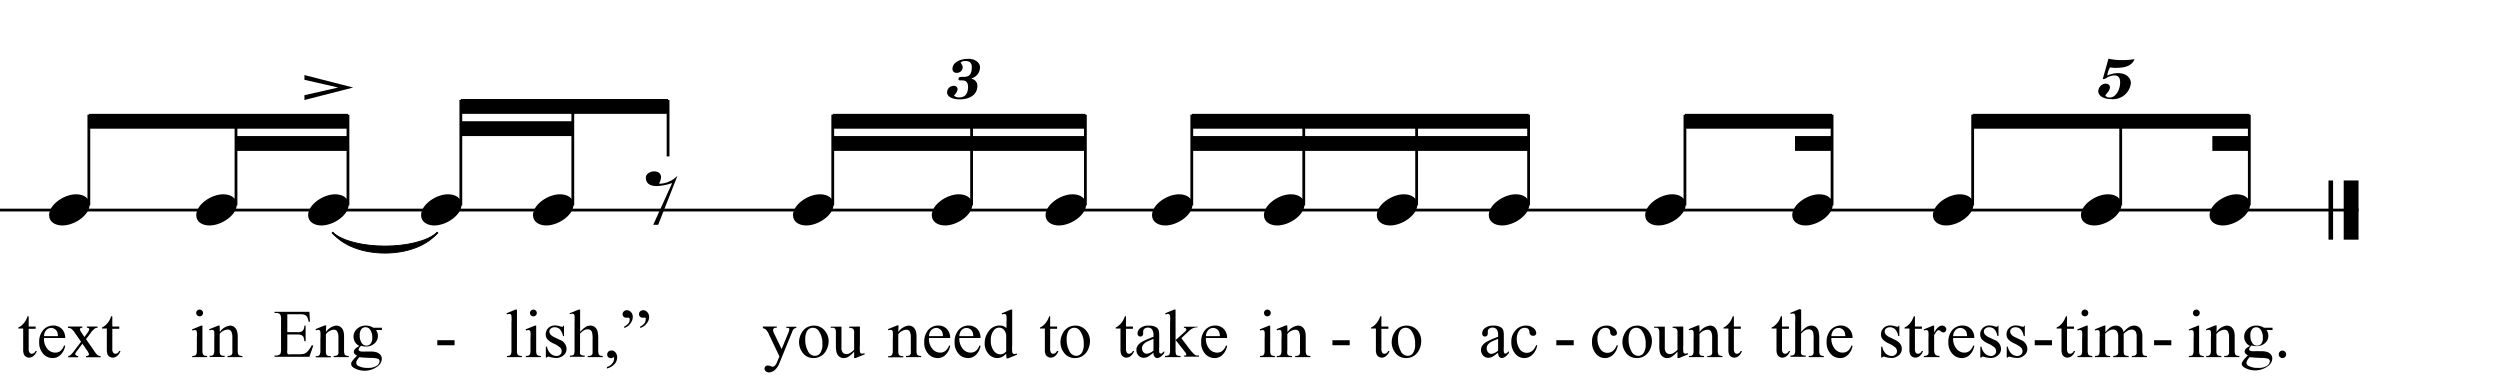 <svg xmlns="http://www.w3.org/2000/svg" viewBox="0 0 359.02 54.44"><defs><style>.a,.b,.c,.d,.f,.g{fill:none;}.b,.c,.d,.f,.g{stroke:#000;stroke-linejoin:bevel;}.b{stroke-width:0.66px;}.c{stroke-width:2.13px;}.d{stroke-width:0.27px;}.e{fill-rule:evenodd;}.f{stroke-width:0.13px;}.g{stroke-width:0.4px;}</style></defs><title>StressExample</title><rect class="a" width="338.7" height="54.44"/><line class="b" x1="334.72" y1="25.92" x2="334.72" y2="34.42"/><line class="c" x1="337.64" y1="25.92" x2="337.64" y2="34.42"/><path d="M4.12,45.44v1.45h1v.33h-1v2.86a.88.88,0,0,0,.13.57.37.37,0,0,0,.31.15.52.52,0,0,0,.31-.1.62.62,0,0,0,.23-.29h.18a1.55,1.55,0,0,1-.47.71,1,1,0,0,1-.63.24.8.8,0,0,1-.44-.13.71.71,0,0,1-.31-.35,1.75,1.75,0,0,1-.1-.7v-3h-.7v-.15a1.7,1.7,0,0,0,.54-.36,3,3,0,0,0,.5-.6,5.51,5.51,0,0,0,.3-.67Z"/><path d="M6.32,48.54a2.22,2.22,0,0,0,.47,1.54,1.46,1.46,0,0,0,1.13.56,1.2,1.2,0,0,0,.75-.24,1.85,1.85,0,0,0,.54-.81l.15.09a2.34,2.34,0,0,1-.59,1.2,1.57,1.57,0,0,1-1.22.54A1.77,1.77,0,0,1,6.2,50.8a2.34,2.34,0,0,1-.57-1.66,2.56,2.56,0,0,1,.58-1.76,1.89,1.89,0,0,1,1.45-.63,1.65,1.65,0,0,1,1.22.49,1.78,1.78,0,0,1,.48,1.3Zm0-.27h2a1.77,1.77,0,0,0-.1-.6,1,1,0,0,0-.85-.58,1,1,0,0,0-.72.31A1.34,1.34,0,0,0,6.32,48.27Z"/><path d="M9.76,46.89h2.07v.18a.45.45,0,0,0-.27.06.22.22,0,0,0-.08.18.72.72,0,0,0,.17.36l.15.24.32.49.36-.49a1.64,1.64,0,0,0,.34-.61.25.25,0,0,0-.08-.17.43.43,0,0,0-.26-.06v-.18H14v.18a.75.75,0,0,0-.4.12,3.26,3.26,0,0,0-.65.72l-.6.8,1.1,1.57A3.5,3.5,0,0,0,14,51a.88.88,0,0,0,.45.13v.18H12.36v-.18a.54.54,0,0,0,.33-.09.23.23,0,0,0,.09-.18,1.66,1.66,0,0,0-.3-.56l-.65-.94-.7.94a1.89,1.89,0,0,0-.33.52.28.28,0,0,0,.11.21.49.49,0,0,0,.32.1v.18H9.8v-.18a.56.56,0,0,0,.3-.12,4,4,0,0,0,.61-.71l.93-1.22-.84-1.21a2.73,2.73,0,0,0-.55-.65.83.83,0,0,0-.49-.13Z"/><path d="M16.13,45.44v1.45h1v.33h-1v2.86a.88.88,0,0,0,.13.57.37.37,0,0,0,.31.15.52.52,0,0,0,.31-.1.62.62,0,0,0,.23-.29h.19a1.65,1.65,0,0,1-.48.71,1,1,0,0,1-.63.24.83.83,0,0,1-.44-.13.71.71,0,0,1-.31-.35,2,2,0,0,1-.1-.7v-3h-.69v-.15a2,2,0,0,0,.54-.36,3.28,3.28,0,0,0,.49-.6,5.51,5.51,0,0,0,.3-.67Z"/><path d="M29.07,46.76v3.53a1.6,1.6,0,0,0,.06.55.39.39,0,0,0,.18.2.88.88,0,0,0,.43.07v.18H27.6v-.18a1,1,0,0,0,.43-.06.38.38,0,0,0,.18-.21,1.64,1.64,0,0,0,.06-.55V48.6a6,6,0,0,0,0-.93.41.41,0,0,0-.1-.21.32.32,0,0,0-.2-.06.93.93,0,0,0-.33.07l-.07-.17,1.33-.54Zm-.4-2.3a.5.5,0,0,1,.35.14.48.48,0,0,1,.14.34.48.48,0,0,1-.49.49.48.48,0,0,1-.34-.14.47.47,0,0,1-.15-.35.48.48,0,0,1,.14-.34A.5.5,0,0,1,28.67,44.46Z"/><path d="M31.57,47.69A2.06,2.06,0,0,1,33,46.76a1.05,1.05,0,0,1,.62.18,1.22,1.22,0,0,1,.41.59,2.73,2.73,0,0,1,.11.88v1.88a1.47,1.47,0,0,0,.07.57.33.33,0,0,0,.17.18.85.85,0,0,0,.43.07v.18H32.68v-.18h.09A.79.79,0,0,0,33.2,51a.56.56,0,0,0,.17-.28,3.19,3.19,0,0,0,0-.45v-1.8a1.86,1.86,0,0,0-.16-.87.56.56,0,0,0-.53-.27,1.57,1.57,0,0,0-1.13.62v2.32a1.53,1.53,0,0,0,.05.55.47.47,0,0,0,.18.21,1.25,1.25,0,0,0,.48.06v.18H30.11v-.18h.09a.51.51,0,0,0,.46-.17,1.34,1.34,0,0,0,.11-.65V48.66a8.66,8.66,0,0,0,0-1,.45.45,0,0,0-.11-.23.32.32,0,0,0-.2-.06.84.84,0,0,0-.32.07L30,47.3l1.33-.54h.21Z"/><path d="M41.26,45.13V47.7h1.43a1.22,1.22,0,0,0,.75-.16,1.13,1.13,0,0,0,.27-.78h.18V49h-.18a2.65,2.65,0,0,0-.13-.61.59.59,0,0,0-.28-.26,1.57,1.57,0,0,0-.61-.1H41.26V50.2a1.85,1.85,0,0,0,0,.53.31.31,0,0,0,.13.15,1,1,0,0,0,.37,0h1.1a3,3,0,0,0,.8-.08,1.13,1.13,0,0,0,.48-.3,3.49,3.49,0,0,0,.61-.9H45l-.57,1.64h-5v-.18h.23a.92.92,0,0,0,.43-.11.37.37,0,0,0,.21-.23,2.16,2.16,0,0,0,.06-.63V45.91a1.37,1.37,0,0,0-.13-.77.75.75,0,0,0-.57-.19h-.23v-.17h5l.08,1.42h-.19a2.29,2.29,0,0,0-.22-.7.85.85,0,0,0-.37-.3,2.06,2.06,0,0,0-.67-.07Z"/><path d="M46.8,47.69a2.09,2.09,0,0,1,1.47-.93,1.05,1.05,0,0,1,.62.18,1.23,1.23,0,0,1,.42.59,2.78,2.78,0,0,1,.1.88v1.88a1.47,1.47,0,0,0,.07.57.33.33,0,0,0,.17.18.88.88,0,0,0,.43.07v.18H47.91v-.18H48a.76.76,0,0,0,.43-.09.5.5,0,0,0,.17-.28,3.19,3.19,0,0,0,0-.45v-1.8a1.74,1.74,0,0,0-.16-.87.55.55,0,0,0-.52-.27A1.61,1.61,0,0,0,46.8,48v2.32a1.83,1.83,0,0,0,.05.55.49.49,0,0,0,.19.21,1.21,1.21,0,0,0,.48.06v.18H45.34v-.18h.1a.5.5,0,0,0,.45-.17,1.21,1.21,0,0,0,.12-.65V48.66a6,6,0,0,0,0-1,.38.38,0,0,0-.11-.23.32.32,0,0,0-.2-.06.88.88,0,0,0-.32.07l-.07-.17,1.32-.54h.21Z"/><path d="M51.61,49.68a1.39,1.39,0,0,1-.62-.55,1.48,1.48,0,0,1-.22-.78,1.5,1.5,0,0,1,.5-1.12,1.77,1.77,0,0,1,1.26-.47,1.89,1.89,0,0,1,1.09.31h1.17a.07.07,0,0,1,.05,0,.3.3,0,0,1,0,.15.37.37,0,0,1,0,.17.07.07,0,0,1-.05,0,.84.84,0,0,1-.24,0H54a1.46,1.46,0,0,1-.21,1.93,1.77,1.77,0,0,1-1.26.44,2.16,2.16,0,0,1-.66-.1,1.14,1.14,0,0,0-.29.32.52.52,0,0,0-.08.24.22.22,0,0,0,.08.15.61.61,0,0,0,.31.11,5.47,5.47,0,0,0,.68,0c.66,0,1.08,0,1.28.06a1.25,1.25,0,0,1,.71.34.9.9,0,0,1,.27.66,1.4,1.4,0,0,1-.51,1,3.1,3.1,0,0,1-3.52.28c-.24-.16-.36-.33-.36-.5a.64.64,0,0,1,0-.23,3,3,0,0,1,.34-.49s.18-.21.49-.52a1.51,1.51,0,0,1-.36-.27.45.45,0,0,1-.1-.27.81.81,0,0,1,.14-.39A3.22,3.22,0,0,1,51.61,49.68Zm0,1.61a2.42,2.42,0,0,0-.34.45.77.77,0,0,0-.11.39.48.48,0,0,0,.27.4,2.66,2.66,0,0,0,1.39.3,2.2,2.2,0,0,0,1.28-.3.86.86,0,0,0,.41-.65.36.36,0,0,0-.25-.36,3.12,3.12,0,0,0-1-.12C52.5,51.38,52,51.34,51.56,51.29Zm.89-4.3a.75.75,0,0,0-.6.28,1.33,1.33,0,0,0-.24.87,1.86,1.86,0,0,0,.33,1.18.75.75,0,0,0,.63.31.77.77,0,0,0,.6-.27,1.28,1.28,0,0,0,.24-.86,1.88,1.88,0,0,0-.34-1.2A.74.74,0,0,0,52.45,47Z"/><path class="d" d="M47.71,33.36c3.06,3.32,12.09,3.32,15.15,0"/><path class="e" d="M47.71,33.36C50.77,36,59.8,36,62.86,33.36,59.8,37.34,50.77,37.34,47.71,33.36Z"/><path class="f" d="M47.71,33.36C50.77,36,59.8,36,62.86,33.36,59.8,37.34,50.77,37.34,47.71,33.36Z"/><path d="M62.8,48.86h2.48v.72H62.8Z"/><path d="M74.24,44.46v5.83a1.6,1.6,0,0,0,.06.55.41.41,0,0,0,.19.2,1,1,0,0,0,.46.07v.18H72.8v-.18a.94.94,0,0,0,.41-.06.37.37,0,0,0,.17-.21,1.35,1.35,0,0,0,.07-.55v-4a5.51,5.51,0,0,0,0-.92.38.38,0,0,0-.1-.23.31.31,0,0,0-.19-.06.88.88,0,0,0-.32.07L72.72,45,74,44.46Z"/><path d="M77,46.76v3.53a1.6,1.6,0,0,0,.06.55.39.39,0,0,0,.18.2.88.88,0,0,0,.43.07v.18H75.51v-.18a1,1,0,0,0,.43-.06.42.42,0,0,0,.18-.21,1.64,1.64,0,0,0,.06-.55V48.6a6,6,0,0,0,0-.93.35.35,0,0,0-.11-.21.27.27,0,0,0-.19-.06.93.93,0,0,0-.33.07l-.07-.17,1.33-.54Zm-.4-2.3a.46.46,0,0,1,.34.14.45.45,0,0,1,.15.34.47.47,0,0,1-.15.35.46.46,0,0,1-.34.14.52.52,0,0,1-.35-.14.5.5,0,0,1-.14-.35.48.48,0,0,1,.14-.34A.5.5,0,0,1,76.58,44.46Z"/><path d="M81,46.76v1.5h-.15a2,2,0,0,0-.47-1,1.07,1.07,0,0,0-.73-.26.78.78,0,0,0-.54.18.51.51,0,0,0-.21.39.71.71,0,0,0,.15.46,1.85,1.85,0,0,0,.61.42l.7.34a1.43,1.43,0,0,1,1,1.25,1.17,1.17,0,0,1-.45,1,1.54,1.54,0,0,1-1,.37,3.82,3.82,0,0,1-.93-.14.68.68,0,0,0-.25-.05.19.19,0,0,0-.18.12h-.16V49.78h.16a1.78,1.78,0,0,0,.52,1,1.26,1.26,0,0,0,.85.34.77.77,0,0,0,.54-.2.63.63,0,0,0,.2-.47.71.71,0,0,0-.23-.55,3.84,3.84,0,0,0-.93-.57,2.66,2.66,0,0,1-.91-.63,1.1,1.1,0,0,1-.22-.69,1.24,1.24,0,0,1,.38-.91,1.31,1.31,0,0,1,1-.36,2.08,2.08,0,0,1,.63.11,1.31,1.31,0,0,0,.32.07.17.17,0,0,0,.12,0,.73.73,0,0,0,.11-.15Z"/><path d="M83.31,44.46v3.21a3.75,3.75,0,0,1,.84-.75,1.34,1.34,0,0,1,.63-.16,1.06,1.06,0,0,1,.64.2,1.27,1.27,0,0,1,.4.65,4.71,4.71,0,0,1,.09,1.13v1.55a1.47,1.47,0,0,0,.07.57.35.35,0,0,0,.16.18.86.86,0,0,0,.42.07v.18H84.4v-.18h.1a.74.74,0,0,0,.43-.09.5.5,0,0,0,.17-.28,4.16,4.16,0,0,0,0-.45V48.74a3.83,3.83,0,0,0-.07-1,.66.66,0,0,0-.24-.34.71.71,0,0,0-.39-.11,1.14,1.14,0,0,0-.49.12,2.42,2.42,0,0,0-.61.51v2.32a1.91,1.91,0,0,0,0,.56.39.39,0,0,0,.19.19,1.07,1.07,0,0,0,.47.07v.18H81.84v-.18A1,1,0,0,0,82.3,51a.31.31,0,0,0,.15-.18,1.6,1.6,0,0,0,.06-.55v-4a8.12,8.12,0,0,0,0-.93.45.45,0,0,0-.11-.23.32.32,0,0,0-.2-.06,1.13,1.13,0,0,0-.33.07L81.77,45l1.32-.54Z"/><path d="M87.16,52.92v-.21a1.6,1.6,0,0,0,.76-.51,1.13,1.13,0,0,0,.27-.72.29.29,0,0,0,0-.16.08.08,0,0,0-.07,0,.67.67,0,0,0-.23.1.39.39,0,0,1-.18,0,.54.54,0,0,1-.38-.14.52.52,0,0,1-.13-.38.55.55,0,0,1,.18-.41.6.6,0,0,1,.43-.16.75.75,0,0,1,.57.27,1.09,1.09,0,0,1,.25.73,1.43,1.43,0,0,1-.35.92A2.2,2.2,0,0,1,87.16,52.92Z"/><path d="M89.64,47.1v-.2a2,2,0,0,0,.63-.49.94.94,0,0,0,.16-.52.34.34,0,0,0-.05-.2.15.15,0,0,0-.12-.07.41.41,0,0,0-.15,0,.78.78,0,0,1-.21,0,.47.47,0,0,1-.35-.15.48.48,0,0,1-.14-.35.53.53,0,0,1,.18-.4.62.62,0,0,1,.45-.17.77.77,0,0,1,.57.27.93.93,0,0,1,.26.69,1.49,1.49,0,0,1-.32.92A1.71,1.71,0,0,1,89.64,47.1Zm2.29,0v-.2a1.58,1.58,0,0,0,.6-.46.85.85,0,0,0,.19-.52.48.48,0,0,0,0-.24.14.14,0,0,0-.11-.06.45.45,0,0,0-.17,0,.72.72,0,0,1-.19,0,.46.46,0,0,1-.34-.15.49.49,0,0,1-.15-.36.55.55,0,0,1,.18-.4.61.61,0,0,1,.44-.16.77.77,0,0,1,.58.28,1,1,0,0,1,.26.69,1.39,1.39,0,0,1-.32.89A1.8,1.8,0,0,1,91.93,47.1Z"/><path d="M109.55,46.89h2v.18h-.1a.49.49,0,0,0-.32.09.3.3,0,0,0-.11.23,1.24,1.24,0,0,0,.16.52l1.07,2.22,1-2.43a.92.92,0,0,0,.09-.39.22.22,0,0,0,0-.13.23.23,0,0,0-.12-.08.93.93,0,0,0-.29,0v-.18h1.43v.18a.67.67,0,0,0-.27.07.89.89,0,0,0-.21.22,2.78,2.78,0,0,0-.16.37l-1.79,4.39a2.37,2.37,0,0,1-.68,1,1.33,1.33,0,0,1-.81.33.68.68,0,0,1-.47-.17.49.49,0,0,1-.18-.37.41.41,0,0,1,.13-.32.48.48,0,0,1,.36-.13,1.39,1.39,0,0,1,.44.11.76.76,0,0,0,.24.07.49.49,0,0,0,.31-.15,1.56,1.56,0,0,0,.34-.57l.32-.77-1.58-3.32c0-.09-.13-.22-.23-.37a1.62,1.62,0,0,0-.2-.22,1,1,0,0,0-.36-.13Z"/><path d="M116.87,46.76a1.92,1.92,0,0,1,1.6.76A2.27,2.27,0,0,1,119,49a2.78,2.78,0,0,1-.29,1.2,2,2,0,0,1-.78.91,2,2,0,0,1-1.1.31,1.86,1.86,0,0,1-1.58-.79,2.48,2.48,0,0,1-.5-1.5,2.66,2.66,0,0,1,.3-1.2,2.1,2.1,0,0,1,.79-.89A2.06,2.06,0,0,1,116.87,46.76Zm-.15.31a1,1,0,0,0-.51.15,1,1,0,0,0-.41.53,2.48,2.48,0,0,0-.16,1,3.3,3.3,0,0,0,.38,1.65,1.12,1.12,0,0,0,1,.7.93.93,0,0,0,.77-.39,2.16,2.16,0,0,0,.31-1.32,3,3,0,0,0-.51-1.84A1,1,0,0,0,116.72,47.07Z"/><path d="M123.49,46.89v2.66a5.74,5.74,0,0,0,0,.94.38.38,0,0,0,.11.23.26.26,0,0,0,.19.07.88.88,0,0,0,.33-.08l.07.17-1.32.54h-.21v-.93a3.82,3.82,0,0,1-.87.77,1.22,1.22,0,0,1-.62.16,1,1,0,0,1-.64-.21,1.1,1.1,0,0,1-.38-.55,3.34,3.34,0,0,1-.11-.95v-2a1.05,1.05,0,0,0-.06-.43.61.61,0,0,0-.2-.19,1.17,1.17,0,0,0-.48,0v-.18h1.54v2.94a1.13,1.13,0,0,0,.21.81.81.81,0,0,0,.52.19,1,1,0,0,0,.47-.13,2.76,2.76,0,0,0,.62-.49v-2.5a.68.68,0,0,0-.14-.5.84.84,0,0,0-.57-.14v-.18Z"/><path d="M129,47.69a2.09,2.09,0,0,1,1.48-.93,1.08,1.08,0,0,1,.62.18,1.22,1.22,0,0,1,.41.59,2.73,2.73,0,0,1,.11.88v1.88a1.78,1.78,0,0,0,.06.57.37.37,0,0,0,.17.18.92.92,0,0,0,.44.07v.18h-2.18v-.18h.09a.74.74,0,0,0,.43-.09.5.5,0,0,0,.17-.28,2.09,2.09,0,0,0,0-.45v-1.8a1.88,1.88,0,0,0-.15-.87.57.57,0,0,0-.53-.27A1.61,1.61,0,0,0,129,48v2.32a1.45,1.45,0,0,0,.06.55.42.42,0,0,0,.18.21,1.25,1.25,0,0,0,.48.06v.18h-2.18v-.18h.1a.5.5,0,0,0,.45-.17,1.21,1.21,0,0,0,.12-.65V48.66a6,6,0,0,0,0-1,.38.38,0,0,0-.11-.23.29.29,0,0,0-.19-.06.93.93,0,0,0-.33.07l-.07-.17,1.33-.54h.2Z"/><path d="M133.41,48.54a2.22,2.22,0,0,0,.47,1.54,1.46,1.46,0,0,0,1.13.56,1.2,1.2,0,0,0,.75-.24,1.77,1.77,0,0,0,.54-.81l.15.09a2.34,2.34,0,0,1-.59,1.2,1.56,1.56,0,0,1-1.21.54,1.79,1.79,0,0,1-1.36-.62,2.34,2.34,0,0,1-.56-1.66,2.55,2.55,0,0,1,.57-1.76,1.9,1.9,0,0,1,1.46-.63,1.64,1.64,0,0,1,1.21.49,1.78,1.78,0,0,1,.48,1.3Zm0-.27h2a1.77,1.77,0,0,0-.1-.6.93.93,0,0,0-.36-.42.89.89,0,0,0-.49-.16,1,1,0,0,0-.72.31A1.39,1.39,0,0,0,133.41,48.27Z"/><path d="M137.77,48.54a2.27,2.27,0,0,0,.48,1.54,1.45,1.45,0,0,0,1.13.56,1.24,1.24,0,0,0,.75-.24,1.76,1.76,0,0,0,.53-.81l.15.09a2.33,2.33,0,0,1-.58,1.2,1.58,1.58,0,0,1-1.22.54,1.79,1.79,0,0,1-1.36-.62,2.38,2.38,0,0,1-.56-1.66,2.51,2.51,0,0,1,.58-1.76,1.88,1.88,0,0,1,1.45-.63,1.67,1.67,0,0,1,1.22.49,1.82,1.82,0,0,1,.47,1.3Zm0-.27h2a2.07,2.07,0,0,0-.1-.6.93.93,0,0,0-.36-.42,1,1,0,0,0-.5-.16,1,1,0,0,0-.71.31A1.4,1.4,0,0,0,137.77,48.27Z"/><path d="M144.5,50.79a2,2,0,0,1-.63.48,1.45,1.45,0,0,1-.66.15,1.65,1.65,0,0,1-1.26-.6,2.23,2.23,0,0,1-.54-1.55,2.78,2.78,0,0,1,.6-1.73,1.83,1.83,0,0,1,1.53-.79,1.34,1.34,0,0,1,1,.37v-.81a8.12,8.12,0,0,0,0-.93.45.45,0,0,0-.12-.23.29.29,0,0,0-.19-.06,1,1,0,0,0-.33.07l-.06-.16,1.31-.54h.21v5.08a7.39,7.39,0,0,0,0,1,.34.34,0,0,0,.12.23.24.24,0,0,0,.18.07,1.2,1.2,0,0,0,.35-.08l.05.17-1.31.54h-.22Zm0-.34V48.19a1.49,1.49,0,0,0-.17-.6.94.94,0,0,0-1.6-.16,2.16,2.16,0,0,0-.44,1.46,2.26,2.26,0,0,0,.43,1.49,1.2,1.2,0,0,0,.94.51A1.13,1.13,0,0,0,144.5,50.45Z"/><path d="M150.81,45.44v1.45h1v.33h-1v2.86a1,1,0,0,0,.12.57.39.39,0,0,0,.32.15.51.51,0,0,0,.3-.1.57.57,0,0,0,.23-.29H152a1.55,1.55,0,0,1-.47.71,1,1,0,0,1-.64.24.8.8,0,0,1-.43-.13.71.71,0,0,1-.31-.35,1.75,1.75,0,0,1-.1-.7v-3h-.7v-.15a1.7,1.7,0,0,0,.54-.36,2.62,2.62,0,0,0,.49-.6,4.06,4.06,0,0,0,.31-.67Z"/><path d="M154.41,46.76a2,2,0,0,1,1.61.76,2.31,2.31,0,0,1,.51,1.48,2.77,2.77,0,0,1-.28,1.2,2.07,2.07,0,0,1-.78.91,2,2,0,0,1-1.11.31,1.86,1.86,0,0,1-1.58-.79,2.47,2.47,0,0,1-.49-1.5,2.66,2.66,0,0,1,.3-1.2,2,2,0,0,1,.79-.89A2,2,0,0,1,154.41,46.76Zm-.14.31a1,1,0,0,0-.93.68,2.48,2.48,0,0,0-.16,1,3.41,3.41,0,0,0,.38,1.65,1.14,1.14,0,0,0,1,.7,1,1,0,0,0,.77-.39,2.17,2.17,0,0,0,.3-1.32,3,3,0,0,0-.51-1.84A1,1,0,0,0,154.27,47.07Z"/><path d="M161.7,45.44v1.45h1v.33h-1v2.86a1,1,0,0,0,.13.57.37.37,0,0,0,.31.15.52.52,0,0,0,.31-.1.57.57,0,0,0,.23-.29h.19a1.57,1.57,0,0,1-.48.71,1,1,0,0,1-.63.24.77.77,0,0,1-.43-.13.73.73,0,0,1-.32-.35,2,2,0,0,1-.1-.7v-3h-.69v-.15a2,2,0,0,0,.54-.36,2.91,2.91,0,0,0,.49-.6,5.13,5.13,0,0,0,.31-.67Z"/><path d="M165.65,50.65a7.63,7.63,0,0,1-.85.61,1.3,1.3,0,0,1-.55.12,1,1,0,0,1-.75-.32,1.12,1.12,0,0,1-.3-.82,1,1,0,0,1,.15-.55,1.81,1.81,0,0,1,.68-.62,12,12,0,0,1,1.62-.7V48.2a1.41,1.41,0,0,0-.21-.9.74.74,0,0,0-.61-.25.73.73,0,0,0-.48.16.51.51,0,0,0-.18.38v.28a.51.51,0,0,1-.11.34.41.41,0,0,1-.3.12.36.36,0,0,1-.29-.13.5.5,0,0,1-.11-.34,1,1,0,0,1,.42-.76,1.83,1.83,0,0,1,1.19-.34,2,2,0,0,1,1,.2.86.86,0,0,1,.42.46,3,3,0,0,1,.08.85v1.49a5.52,5.52,0,0,0,0,.77.28.28,0,0,0,.08.19.17.17,0,0,0,.12.05.23.23,0,0,0,.14,0,4.62,4.62,0,0,0,.39-.35v.27c-.36.48-.71.72-1,.72a.48.48,0,0,1-.38-.16A.9.9,0,0,1,165.65,50.65Zm0-.31V48.66c-.48.2-.79.33-.94.41a1.68,1.68,0,0,0-.54.44A.86.86,0,0,0,164,50a.84.84,0,0,0,.2.57.65.65,0,0,0,.48.23A1.76,1.76,0,0,0,165.65,50.34Z"/><path d="M168.82,44.46v4.38l1.12-1a3.2,3.2,0,0,0,.42-.41.26.26,0,0,0,0-.11.2.2,0,0,0-.08-.17.42.42,0,0,0-.26-.08v-.15H172V47a1.93,1.93,0,0,0-.65.12,2.18,2.18,0,0,0-.58.39l-1.12,1.05L170.73,50a8.56,8.56,0,0,0,.64.75,1.23,1.23,0,0,0,.4.29,1.07,1.07,0,0,0,.42,0v.18h-2.14v-.18a.47.47,0,0,0,.25,0,.18.18,0,0,0,.06-.14.69.69,0,0,0-.19-.36l-1.35-1.72V50.3a1.67,1.67,0,0,0,.06.56.4.4,0,0,0,.17.19,1.25,1.25,0,0,0,.48.06v.18H167.3v-.18a1.26,1.26,0,0,0,.5-.08.29.29,0,0,0,.15-.16,1.41,1.41,0,0,0,.08-.55v-4a5.74,5.74,0,0,0,0-.94.38.38,0,0,0-.11-.23.27.27,0,0,0-.2-.07,1,1,0,0,0-.3.08L167.3,45l1.3-.54Z"/><path d="M173.18,48.54a2.22,2.22,0,0,0,.47,1.54,1.46,1.46,0,0,0,1.13.56,1.2,1.2,0,0,0,.75-.24,1.77,1.77,0,0,0,.54-.81l.15.09a2.34,2.34,0,0,1-.59,1.2,1.56,1.56,0,0,1-1.21.54,1.79,1.79,0,0,1-1.36-.62,2.34,2.34,0,0,1-.56-1.66,2.55,2.55,0,0,1,.57-1.76,1.9,1.9,0,0,1,1.46-.63,1.63,1.63,0,0,1,1.21.49,1.78,1.78,0,0,1,.48,1.3Zm0-.27h2a1.77,1.77,0,0,0-.1-.6,1,1,0,0,0-.35-.42,1,1,0,0,0-.5-.16,1,1,0,0,0-.71.31A1.34,1.34,0,0,0,173.18,48.27Z"/><path d="M182.41,46.76v3.53a1.6,1.6,0,0,0,.06.55.39.39,0,0,0,.18.2.85.85,0,0,0,.43.07v.18h-2.14v-.18a1,1,0,0,0,.43-.06.48.48,0,0,0,.18-.21,1.64,1.64,0,0,0,.06-.55V48.6a6,6,0,0,0,0-.93.35.35,0,0,0-.11-.21.29.29,0,0,0-.19-.06.93.93,0,0,0-.33.07l-.07-.17,1.33-.54Zm-.4-2.3a.48.48,0,0,1,.34.14.44.44,0,0,1,.14.34.46.46,0,0,1-.14.35.48.48,0,0,1-.34.14.48.48,0,0,1-.49-.49.48.48,0,0,1,.14-.34A.5.5,0,0,1,182,44.46Z"/><path d="M184.9,47.69a2.09,2.09,0,0,1,1.48-.93,1.08,1.08,0,0,1,.62.18,1.22,1.22,0,0,1,.41.59,2.78,2.78,0,0,1,.1.88v1.88a1.7,1.7,0,0,0,.07.57.37.37,0,0,0,.17.18.92.92,0,0,0,.44.07v.18H186v-.18h.09a.74.74,0,0,0,.43-.09.5.5,0,0,0,.17-.28,2.09,2.09,0,0,0,0-.45v-1.8a1.88,1.88,0,0,0-.15-.87.57.57,0,0,0-.53-.27,1.61,1.61,0,0,0-1.14.62v2.32a1.83,1.83,0,0,0,0,.55.49.49,0,0,0,.19.21,1.25,1.25,0,0,0,.48.06v.18h-2.18v-.18h.1a.5.5,0,0,0,.45-.17,1.21,1.21,0,0,0,.12-.65V48.66a6,6,0,0,0,0-1,.38.38,0,0,0-.11-.23.3.3,0,0,0-.2-.06.88.88,0,0,0-.32.07l-.07-.17,1.33-.54h.2Z"/><path d="M198.38,45.44v1.45h1v.33h-1v2.86a1,1,0,0,0,.12.57.39.39,0,0,0,.32.15.51.51,0,0,0,.3-.1.57.57,0,0,0,.23-.29h.19a1.49,1.49,0,0,1-.48.71,1,1,0,0,1-.63.24.77.77,0,0,1-.43-.13.67.67,0,0,1-.31-.35,1.75,1.75,0,0,1-.1-.7v-3h-.7v-.15a1.7,1.7,0,0,0,.54-.36,2.91,2.91,0,0,0,.49-.6,4.06,4.06,0,0,0,.31-.67Z"/><path d="M202,46.76a2,2,0,0,1,1.61.76A2.31,2.31,0,0,1,204.1,49a2.77,2.77,0,0,1-.28,1.2,2.07,2.07,0,0,1-.78.91,2,2,0,0,1-1.11.31,1.86,1.86,0,0,1-1.58-.79,2.47,2.47,0,0,1-.49-1.5,2.78,2.78,0,0,1,.29-1.2,2.17,2.17,0,0,1,.79-.89A2.06,2.06,0,0,1,202,46.76Zm-.15.31a1,1,0,0,0-.51.15,1,1,0,0,0-.41.53,2.48,2.48,0,0,0-.16,1,3.41,3.41,0,0,0,.38,1.65,1.13,1.13,0,0,0,1,.7.92.92,0,0,0,.76-.39,2.1,2.1,0,0,0,.31-1.32,3,3,0,0,0-.51-1.84A1,1,0,0,0,201.83,47.07Z"/><path d="M191.35,48.86h2.48v.72h-2.48Z"/><path d="M215.14,50.65a8.78,8.78,0,0,1-.85.61,1.3,1.3,0,0,1-.55.12,1,1,0,0,1-.75-.32,1.12,1.12,0,0,1-.3-.82,1.07,1.07,0,0,1,.14-.55,1.93,1.93,0,0,1,.69-.62,10.92,10.92,0,0,1,1.62-.7V48.2a1.41,1.41,0,0,0-.21-.9.74.74,0,0,0-.61-.25.73.73,0,0,0-.48.16.51.51,0,0,0-.18.38v.28a.51.51,0,0,1-.11.34.41.41,0,0,1-.3.12.36.36,0,0,1-.29-.13.5.5,0,0,1-.11-.34,1,1,0,0,1,.42-.76,1.83,1.83,0,0,1,1.19-.34,2,2,0,0,1,1,.2.86.86,0,0,1,.42.46,3,3,0,0,1,.08.85v1.49a5.52,5.52,0,0,0,0,.77.34.34,0,0,0,.07.19.21.21,0,0,0,.13.05.23.23,0,0,0,.14,0,4.62,4.62,0,0,0,.39-.35v.27c-.36.48-.71.72-1,.72a.48.48,0,0,1-.38-.16A.9.9,0,0,1,215.14,50.65Zm0-.31V48.66c-.48.2-.8.33-.94.41a1.68,1.68,0,0,0-.54.44.86.86,0,0,0-.16.51.84.84,0,0,0,.2.57.65.65,0,0,0,.48.23A1.76,1.76,0,0,0,215.14,50.34Z"/><path d="M220.75,49.61a2.37,2.37,0,0,1-.7,1.34,1.65,1.65,0,0,1-2.45-.16,2.49,2.49,0,0,1-.56-1.7,2.34,2.34,0,0,1,.62-1.68,1.94,1.94,0,0,1,1.48-.65,1.59,1.59,0,0,1,1.06.34,1,1,0,0,1,.42.71.39.39,0,0,1-.12.3.44.44,0,0,1-.32.11.51.51,0,0,1-.43-.18.75.75,0,0,1-.11-.38.67.67,0,0,0-.19-.44.75.75,0,0,0-.47-.14,1,1,0,0,0-.77.35,1.91,1.91,0,0,0-.39,1.25,2.59,2.59,0,0,0,.38,1.39,1.2,1.2,0,0,0,1.05.6,1.28,1.28,0,0,0,.84-.32,2.25,2.25,0,0,0,.52-.8Z"/><path d="M232.33,49.61a2.36,2.36,0,0,1-.69,1.34,1.66,1.66,0,0,1-2.46-.16,2.48,2.48,0,0,1-.55-1.7,2.33,2.33,0,0,1,.61-1.68,2,2,0,0,1,1.49-.65,1.61,1.61,0,0,1,1.06.34,1,1,0,0,1,.42.71.39.39,0,0,1-.12.3.49.49,0,0,1-.33.11.49.49,0,0,1-.42-.18.66.66,0,0,1-.11-.38.63.63,0,0,0-.2-.44.7.7,0,0,0-.46-.14,1,1,0,0,0-.78.35,1.9,1.9,0,0,0-.38,1.25,2.5,2.5,0,0,0,.38,1.39,1.2,1.2,0,0,0,1.05.6,1.28,1.28,0,0,0,.84-.32,2.12,2.12,0,0,0,.51-.8Z"/><path d="M235.11,46.76a2,2,0,0,1,1.61.76,2.31,2.31,0,0,1,.51,1.48,2.77,2.77,0,0,1-.28,1.2,2.07,2.07,0,0,1-.78.91,2,2,0,0,1-1.11.31,1.86,1.86,0,0,1-1.58-.79,2.47,2.47,0,0,1-.49-1.5,2.66,2.66,0,0,1,.3-1.2,2,2,0,0,1,.79-.89A2,2,0,0,1,235.11,46.76Zm-.15.31a1,1,0,0,0-.51.15,1,1,0,0,0-.41.53,2.48,2.48,0,0,0-.16,1,3.41,3.41,0,0,0,.38,1.65,1.14,1.14,0,0,0,1,.7.92.92,0,0,0,.76-.39,2.1,2.1,0,0,0,.31-1.32,3,3,0,0,0-.51-1.84A1,1,0,0,0,235,47.07Z"/><path d="M241.73,46.89v2.66a7.3,7.3,0,0,0,0,.94.34.34,0,0,0,.12.23.24.24,0,0,0,.18.07,1,1,0,0,0,.34-.08l.06.17-1.31.54h-.22v-.93a3.83,3.83,0,0,1-.86.77,1.28,1.28,0,0,1-.63.16,1,1,0,0,1-.64-.21,1.17,1.17,0,0,1-.38-.55,3.39,3.39,0,0,1-.1-.95v-2a1,1,0,0,0-.07-.43.52.52,0,0,0-.2-.19,1.17,1.17,0,0,0-.48,0v-.18h1.54v2.94a1.08,1.08,0,0,0,.22.81.76.76,0,0,0,.51.19,1,1,0,0,0,.47-.13,2.76,2.76,0,0,0,.62-.49v-2.5a.68.68,0,0,0-.13-.5.87.87,0,0,0-.57-.14v-.18Z"/><path d="M244.08,47.69a2.06,2.06,0,0,1,1.47-.93,1.05,1.05,0,0,1,.62.18,1.22,1.22,0,0,1,.41.59,2.73,2.73,0,0,1,.11.88v1.88a1.47,1.47,0,0,0,.07.57.33.33,0,0,0,.17.18.85.85,0,0,0,.43.07v.18h-2.17v-.18h.09a.76.76,0,0,0,.43-.09.5.5,0,0,0,.17-.28,3.19,3.19,0,0,0,0-.45v-1.8a1.86,1.86,0,0,0-.16-.87.56.56,0,0,0-.53-.27,1.57,1.57,0,0,0-1.13.62v2.32a1.53,1.53,0,0,0,0,.55.43.43,0,0,0,.19.21,1.15,1.15,0,0,0,.47.06v.18h-2.17v-.18h.09a.51.51,0,0,0,.46-.17,1.23,1.23,0,0,0,.11-.65V48.66a8.66,8.66,0,0,0,0-1,.38.38,0,0,0-.11-.23.32.32,0,0,0-.2-.06.84.84,0,0,0-.32.07l-.07-.17,1.32-.54h.21Z"/><path d="M249,45.44v1.45h1v.33h-1v2.86a1,1,0,0,0,.12.57.39.39,0,0,0,.32.15.51.51,0,0,0,.3-.1.57.57,0,0,0,.23-.29h.19a1.55,1.55,0,0,1-.47.71,1,1,0,0,1-.64.24.8.8,0,0,1-.43-.13.67.67,0,0,1-.31-.35,1.75,1.75,0,0,1-.1-.7v-3h-.7v-.15a1.7,1.7,0,0,0,.54-.36,2.62,2.62,0,0,0,.49-.6,4.06,4.06,0,0,0,.31-.67Z"/><path d="M223.5,48.86H226v.72H223.5Z"/><path d="M255.91,45.44v1.45h1v.33h-1v2.86a1,1,0,0,0,.12.57.41.41,0,0,0,.32.15.54.54,0,0,0,.31-.1.62.62,0,0,0,.23-.29h.18a1.55,1.55,0,0,1-.47.71,1,1,0,0,1-.64.24.8.8,0,0,1-.43-.13.71.71,0,0,1-.31-.35,1.75,1.75,0,0,1-.1-.7v-3h-.7v-.15a1.7,1.7,0,0,0,.54-.36,3,3,0,0,0,.5-.6,5.51,5.51,0,0,0,.3-.67Z"/><path d="M258.66,44.46v3.21a3.54,3.54,0,0,1,.84-.75,1.34,1.34,0,0,1,.63-.16,1.06,1.06,0,0,1,.64.2,1.27,1.27,0,0,1,.4.65,4.71,4.71,0,0,1,.09,1.13v1.55a1.47,1.47,0,0,0,.07.57.31.31,0,0,0,.16.18.86.86,0,0,0,.42.07v.18h-2.16v-.18h.1a.74.74,0,0,0,.43-.09.5.5,0,0,0,.17-.28,4.16,4.16,0,0,0,0-.45V48.74a3.83,3.83,0,0,0-.07-1,.66.66,0,0,0-.24-.34.71.71,0,0,0-.39-.11,1.14,1.14,0,0,0-.49.12,2.26,2.26,0,0,0-.61.51v2.32a1.6,1.6,0,0,0,0,.56.37.37,0,0,0,.18.19,1.12,1.12,0,0,0,.48.07v.18h-2.18v-.18a1,1,0,0,0,.46-.09.35.35,0,0,0,.15-.18,1.6,1.6,0,0,0,.06-.55v-4a5.67,5.67,0,0,0,0-.93.38.38,0,0,0-.11-.23.3.3,0,0,0-.2-.06,1.15,1.15,0,0,0-.32.07l-.07-.16,1.32-.54Z"/><path d="M263,48.54a2.27,2.27,0,0,0,.48,1.54,1.44,1.44,0,0,0,1.12.56,1.25,1.25,0,0,0,.76-.24,1.76,1.76,0,0,0,.53-.81l.15.09a2.27,2.27,0,0,1-.59,1.2,1.54,1.54,0,0,1-1.21.54,1.79,1.79,0,0,1-1.36-.62,2.38,2.38,0,0,1-.56-1.66,2.51,2.51,0,0,1,.58-1.76,1.88,1.88,0,0,1,1.45-.63,1.63,1.63,0,0,1,1.21.49,1.78,1.78,0,0,1,.48,1.3Zm0-.27h2a2.07,2.07,0,0,0-.1-.6.93.93,0,0,0-.36-.42,1,1,0,0,0-.5-.16,1,1,0,0,0-.71.31A1.4,1.4,0,0,0,263,48.27Z"/><path d="M272.76,46.76v1.5h-.16a1.89,1.89,0,0,0-.47-1,1.05,1.05,0,0,0-.73-.26.8.8,0,0,0-.54.18.5.5,0,0,0-.2.39.71.71,0,0,0,.15.46,1.78,1.78,0,0,0,.6.42l.7.34c.66.32,1,.74,1,1.25a1.17,1.17,0,0,1-.45,1,1.58,1.58,0,0,1-1,.37,3.68,3.68,0,0,1-.92-.14.73.73,0,0,0-.26-.05.19.19,0,0,0-.17.12h-.16V49.78h.16a1.83,1.83,0,0,0,.51,1,1.28,1.28,0,0,0,.85.34.77.77,0,0,0,.54-.2.61.61,0,0,0,.21-.47.75.75,0,0,0-.23-.55,4.31,4.31,0,0,0-.93-.57,2.56,2.56,0,0,1-.91-.63,1,1,0,0,1-.22-.69,1.23,1.23,0,0,1,.37-.91,1.33,1.33,0,0,1,1-.36,2,2,0,0,1,.63.11,1.36,1.36,0,0,0,.33.07.21.21,0,0,0,.12,0,.76.76,0,0,0,.1-.15Z"/><path d="M275,45.44v1.45h1v.33h-1v2.86a1,1,0,0,0,.12.57.39.39,0,0,0,.32.15.51.51,0,0,0,.3-.1.57.57,0,0,0,.23-.29h.19a1.55,1.55,0,0,1-.47.71,1,1,0,0,1-.64.24.8.8,0,0,1-.43-.13.71.71,0,0,1-.31-.35,1.75,1.75,0,0,1-.1-.7v-3h-.7v-.15a1.7,1.7,0,0,0,.54-.36,2.62,2.62,0,0,0,.49-.6,4.06,4.06,0,0,0,.31-.67Z"/><path d="M277.76,46.76v1c.37-.66.75-1,1.13-1a.61.61,0,0,1,.44.16.51.51,0,0,1,.17.37.43.43,0,0,1-.42.45.66.66,0,0,1-.38-.17.6.6,0,0,0-.31-.16.28.28,0,0,0-.18.09,2.13,2.13,0,0,0-.45.65v2.11a1.34,1.34,0,0,0,.09.55.52.52,0,0,0,.22.22,1.12,1.12,0,0,0,.46.08v.18h-2.25v-.18a.9.9,0,0,0,.49-.1.38.38,0,0,0,.17-.25,1.93,1.93,0,0,0,0-.46V48.59a7.2,7.2,0,0,0,0-.91.36.36,0,0,0-.12-.22.35.35,0,0,0-.21-.06.85.85,0,0,0-.33.07l0-.17,1.33-.54Z"/><path d="M280.49,48.54a2.22,2.22,0,0,0,.47,1.54,1.46,1.46,0,0,0,1.13.56,1.2,1.2,0,0,0,.75-.24,1.85,1.85,0,0,0,.54-.81l.14.09a2.25,2.25,0,0,1-.58,1.2,1.57,1.57,0,0,1-1.22.54,1.77,1.77,0,0,1-1.35-.62,2.34,2.34,0,0,1-.57-1.66,2.56,2.56,0,0,1,.58-1.76,1.89,1.89,0,0,1,1.45-.63,1.65,1.65,0,0,1,1.22.49,1.78,1.78,0,0,1,.47,1.3Zm0-.27h2a1.77,1.77,0,0,0-.1-.6,1,1,0,0,0-.85-.58,1,1,0,0,0-.72.31A1.34,1.34,0,0,0,280.49,48.27Z"/><path d="M287,46.76v1.5h-.16a1.9,1.9,0,0,0-.46-1,1.07,1.07,0,0,0-.73-.26.77.77,0,0,0-.54.18.51.51,0,0,0-.21.39.71.71,0,0,0,.15.46,1.74,1.74,0,0,0,.61.42l.7.34a1.43,1.43,0,0,1,1,1.25,1.17,1.17,0,0,1-.45,1,1.54,1.54,0,0,1-1,.37,3.82,3.82,0,0,1-.93-.14.69.69,0,0,0-.26-.05.19.19,0,0,0-.17.12h-.16V49.78h.16a1.78,1.78,0,0,0,.52,1,1.25,1.25,0,0,0,.84.34.73.73,0,0,0,.54-.2.61.61,0,0,0,.21-.47.71.71,0,0,0-.23-.55,3.84,3.84,0,0,0-.93-.57,2.66,2.66,0,0,1-.91-.63,1.1,1.1,0,0,1-.22-.69,1.24,1.24,0,0,1,.38-.91,1.3,1.3,0,0,1,1-.36,2.08,2.08,0,0,1,.63.11,1.31,1.31,0,0,0,.32.07.21.21,0,0,0,.12,0,.48.48,0,0,0,.1-.15Z"/><path d="M290.78,46.76v1.5h-.16a1.89,1.89,0,0,0-.47-1,1,1,0,0,0-.72-.26.81.81,0,0,0-.55.18.5.5,0,0,0-.2.39.71.71,0,0,0,.15.46,1.74,1.74,0,0,0,.61.42l.7.34a1.43,1.43,0,0,1,1,1.25,1.17,1.17,0,0,1-.45,1,1.56,1.56,0,0,1-1,.37,3.75,3.75,0,0,1-.92-.14.73.73,0,0,0-.26-.05.19.19,0,0,0-.17.12h-.16V49.78h.16a1.83,1.83,0,0,0,.51,1,1.28,1.28,0,0,0,.85.34.77.77,0,0,0,.54-.2.61.61,0,0,0,.21-.47.75.75,0,0,0-.23-.55,4.31,4.31,0,0,0-.93-.57,2.56,2.56,0,0,1-.91-.63,1,1,0,0,1-.22-.69,1.23,1.23,0,0,1,.37-.91,1.33,1.33,0,0,1,1-.36,2,2,0,0,1,.63.11,1.46,1.46,0,0,0,.33.07.21.21,0,0,0,.12,0,.76.76,0,0,0,.1-.15Z"/><path d="M296.84,45.44v1.45h1v.33h-1v2.86a1,1,0,0,0,.12.57.39.39,0,0,0,.31.15.52.52,0,0,0,.31-.1.57.57,0,0,0,.23-.29H298a1.49,1.49,0,0,1-.48.71,1,1,0,0,1-.63.24.77.77,0,0,1-.43-.13.67.67,0,0,1-.31-.35,1.75,1.75,0,0,1-.1-.7v-3h-.7v-.15a1.7,1.7,0,0,0,.54-.36,2.91,2.91,0,0,0,.49-.6,4.06,4.06,0,0,0,.31-.67Z"/><path d="M299.81,46.76v3.53a1.6,1.6,0,0,0,.06.55.39.39,0,0,0,.18.2.85.85,0,0,0,.43.07v.18h-2.14v-.18a1,1,0,0,0,.43-.06.48.48,0,0,0,.18-.21,1.64,1.64,0,0,0,.06-.55V48.6a6,6,0,0,0,0-.93.41.41,0,0,0-.11-.21.3.3,0,0,0-.2-.06.88.88,0,0,0-.32.07l-.07-.17,1.33-.54Zm-.4-2.3a.48.48,0,0,1,.34.14.44.44,0,0,1,.14.34.46.46,0,0,1-.14.35.48.48,0,0,1-.34.14.48.48,0,0,1-.49-.49.48.48,0,0,1,.14-.34A.48.48,0,0,1,299.41,44.46Z"/><path d="M302.33,47.69l.56-.55a1.89,1.89,0,0,1,.47-.28,1.23,1.23,0,0,1,.49-.1,1.07,1.07,0,0,1,.71.24,1.14,1.14,0,0,1,.4.69,3.25,3.25,0,0,1,.84-.75,1.46,1.46,0,0,1,.7-.18,1.1,1.1,0,0,1,.62.18,1.2,1.2,0,0,1,.43.59,2.58,2.58,0,0,1,.11.87v1.89a1.78,1.78,0,0,0,.06.57.39.39,0,0,0,.18.18.86.86,0,0,0,.42.07v.18h-2.17v-.18h.09a.7.7,0,0,0,.44-.11.43.43,0,0,0,.16-.24,3.59,3.59,0,0,0,0-.47V48.4a1.57,1.57,0,0,0-.13-.76.67.67,0,0,0-.6-.31,1.2,1.2,0,0,0-.51.13,2.87,2.87,0,0,0-.62.47v2.36a1.6,1.6,0,0,0,.05.56.35.35,0,0,0,.19.19,1.07,1.07,0,0,0,.47.07v.18h-2.22v-.18A1.13,1.13,0,0,0,304,51a.51.51,0,0,0,.19-.26,2.46,2.46,0,0,0,0-.48V48.4a1.46,1.46,0,0,0-.15-.77.69.69,0,0,0-.6-.31,1.09,1.09,0,0,0-.51.14,2,2,0,0,0-.61.47v2.36a1.59,1.59,0,0,0,.06.56.48.48,0,0,0,.17.2,1.25,1.25,0,0,0,.48.06v.18h-2.17v-.18a1,1,0,0,0,.42-.06.42.42,0,0,0,.18-.21,1.64,1.64,0,0,0,.06-.55V48.61a6.26,6.26,0,0,0,0-.94.41.41,0,0,0-.1-.21.32.32,0,0,0-.2-.06.84.84,0,0,0-.32.07l-.07-.17,1.32-.54h.21Z"/><path d="M292.2,48.86h2.48v.72H292.2Z"/><path d="M315.81,46.76v3.53a1.6,1.6,0,0,0,.06.55.39.39,0,0,0,.18.2.88.88,0,0,0,.43.07v.18h-2.14v-.18a1.08,1.08,0,0,0,.44-.06.41.41,0,0,0,.17-.21,1.56,1.56,0,0,0,.07-.55V48.6a5.56,5.56,0,0,0,0-.93.35.35,0,0,0-.1-.21.32.32,0,0,0-.2-.06.93.93,0,0,0-.33.07l-.06-.17,1.32-.54Zm-.4-2.3a.5.5,0,0,1,.35.14.48.48,0,0,1,.14.34.48.48,0,0,1-.49.49.48.48,0,0,1-.34-.14.46.46,0,0,1-.14-.35.44.44,0,0,1,.14-.34A.48.48,0,0,1,315.41,44.46Z"/><path d="M318.31,47.69a2.07,2.07,0,0,1,1.47-.93,1.05,1.05,0,0,1,.62.18,1.3,1.3,0,0,1,.42.59,2.78,2.78,0,0,1,.1.88v1.88a1.47,1.47,0,0,0,.07.57.33.33,0,0,0,.17.18.88.88,0,0,0,.43.07v.18h-2.17v-.18h.09a.76.76,0,0,0,.43-.09.5.5,0,0,0,.17-.28,3.19,3.19,0,0,0,0-.45v-1.8a1.74,1.74,0,0,0-.16-.87.55.55,0,0,0-.52-.27,1.61,1.61,0,0,0-1.14.62v2.32a1.83,1.83,0,0,0,.05.55.49.49,0,0,0,.19.21,1.15,1.15,0,0,0,.47.06v.18h-2.17v-.18h.09a.51.51,0,0,0,.46-.17,1.21,1.21,0,0,0,.12-.65V48.66a7.68,7.68,0,0,0,0-1,.38.38,0,0,0-.11-.23.32.32,0,0,0-.2-.06.84.84,0,0,0-.32.07l-.07-.17,1.32-.54h.21Z"/><path d="M323.12,49.68a1.39,1.39,0,0,1-.62-.55,1.48,1.48,0,0,1-.22-.78,1.5,1.5,0,0,1,.5-1.12,1.74,1.74,0,0,1,1.26-.47,1.91,1.91,0,0,1,1.09.31h1.17a.07.07,0,0,1,.05,0,.49.49,0,0,1,0,.15.37.37,0,0,1,0,.17.1.1,0,0,1-.05,0,.9.9,0,0,1-.24,0h-.57a1.44,1.44,0,0,1,.26.88,1.36,1.36,0,0,1-.47,1,1.77,1.77,0,0,1-1.26.44,2.27,2.27,0,0,1-.67-.1,1.24,1.24,0,0,0-.28.32.52.52,0,0,0-.08.24.22.22,0,0,0,.08.15.61.61,0,0,0,.31.11,5.47,5.47,0,0,0,.68,0c.65,0,1.08,0,1.28.06a1.28,1.28,0,0,1,.71.34.9.9,0,0,1,.27.66,1.4,1.4,0,0,1-.51,1,3.1,3.1,0,0,1-3.52.28c-.24-.16-.36-.33-.36-.5a.64.64,0,0,1,.05-.23,3,3,0,0,1,.34-.49s.18-.21.49-.52a1.51,1.51,0,0,1-.36-.27.45.45,0,0,1-.1-.27.81.81,0,0,1,.14-.39A3.22,3.22,0,0,1,323.12,49.68Zm-.05,1.61a2.42,2.42,0,0,0-.34.45.79.79,0,0,0-.12.39.49.49,0,0,0,.28.4,2.66,2.66,0,0,0,1.39.3,2.2,2.2,0,0,0,1.28-.3.86.86,0,0,0,.41-.65.38.38,0,0,0-.25-.36,3.17,3.17,0,0,0-1-.12C324,51.38,323.46,51.34,323.07,51.29ZM324,47a.74.74,0,0,0-.59.28,1.33,1.33,0,0,0-.24.87,1.93,1.93,0,0,0,.32,1.18.78.78,0,0,0,.64.31.77.77,0,0,0,.6-.27,1.28,1.28,0,0,0,.23-.86,1.94,1.94,0,0,0-.33-1.2A.75.75,0,0,0,324,47Z"/><path d="M327.78,50.35a.53.53,0,0,1,.38.16.52.52,0,0,1,.15.38.51.51,0,0,1-.15.37.53.53,0,0,1-.76,0,.51.51,0,0,1-.15-.37.52.52,0,0,1,.15-.38A.55.55,0,0,1,327.78,50.35Z"/><path d="M309.34,48.86h2.48v.72h-2.48Z"/><line class="g" y1="30.17" x2="338.7" y2="30.17"/><path d="M43.72,14.36v-.69l4.85-1.1-4.85-1.11v-.68l7,1.79Z"/><rect x="33.89" y="19.54" width="16.08" height="2.13"/><rect x="12.76" y="16.35" width="37.2" height="2.13"/><rect x="66.18" y="17.41" width="16.08" height="2.13"/><rect x="66.18" y="14.22" width="29.76" height="2.13"/><rect x="119.59" y="19.54" width="36.27" height="2.13"/><rect x="119.59" y="16.35" width="36.27" height="2.13"/><rect x="171.15" y="19.54" width="48.37" height="2.13"/><rect x="171.15" y="16.35" width="48.37" height="2.13"/><rect x="257.78" y="19.54" width="5.32" height="2.13"/><rect x="241.97" y="16.35" width="21.13" height="2.13"/><rect x="317.71" y="19.54" width="5.31" height="2.13"/><rect x="283.29" y="16.35" width="39.73" height="2.13"/><path d="M140.74,9.65a1.67,1.67,0,0,1-1.21,1.6l0,.07a1,1,0,0,1,.83,1c0,1.3-1.12,1.95-2.54,1.95-1,0-1.81-.36-1.81-1a.94.94,0,0,1,.94-.94.51.51,0,0,1,.57.5,1.58,1.58,0,0,1-.53.88,1,1,0,0,0,.75.28c.85,0,1.28-.52,1.28-1.54,0-.55-.25-.87-.74-.9l-.36,0c-.18,0-.27-.08-.27-.15v-.08c0-.25.22-.28.49-.28h.22c.54,0,1.2-.07,1.2-1.41q0-.87-.93-.87a1,1,0,0,0-.68.21s.3.43.3.67a.82.82,0,0,1-.87.82.55.55,0,0,1-.6-.57c0-.86,1-1.44,2.27-1.44C140,8.42,140.74,9,140.74,9.65Z"/><path d="M303,9.69a3.36,3.36,0,0,0-.38,1.16,3.9,3.9,0,0,1,1.55-.35c1.06,0,1.84.58,1.84,1.45a2.58,2.58,0,0,1-2.83,2.28c-1.17,0-1.85-.52-1.85-1.12a1.14,1.14,0,0,1,1-1.1c.44,0,.67.19.67.56s-.39.8-.67,1.13A.68.68,0,0,0,303,14c.84,0,1.47-1.11,1.47-2.17,0-.65-.27-1-.8-1a2.2,2.2,0,0,0-1.1.32.86.86,0,0,1-.6.21c.18-.65.46-1.61.82-2.93a9.17,9.17,0,0,0,2.09.2,9.59,9.59,0,0,0,1.65-.14c-.3.83-1.15,1.25-2.54,1.25C303.77,9.78,303.14,9.69,303,9.69Z"/><line class="g" x1="12.76" y1="29.5" x2="12.76" y2="16.48"/><path d="M7.05,30.9c0-1.53,2.16-3,3.88-3,1.14,0,1.94.58,1.94,1.48,0,1.5-2.16,3-3.91,3C7.88,32.38,7.05,31.83,7.05,30.9Z"/><line class="g" x1="33.89" y1="29.5" x2="33.89" y2="16.48"/><path d="M28.18,30.9c0-1.53,2.16-3,3.88-3,1.14,0,1.94.58,1.94,1.48,0,1.5-2.16,3-3.92,3C29,32.38,28.18,31.83,28.18,30.9Z"/><line class="g" x1="49.97" y1="29.5" x2="49.97" y2="16.48"/><path d="M44.25,30.9c0-1.53,2.17-3,3.88-3,1.14,0,1.94.58,1.94,1.48,0,1.5-2.16,3-3.91,3C45.09,32.38,44.25,31.83,44.25,30.9Z"/><line class="g" x1="66.18" y1="29.5" x2="66.18" y2="14.36"/><path d="M60.47,30.9c0-1.53,2.16-3,3.87-3,1.14,0,1.94.58,1.94,1.48,0,1.5-2.16,3-3.91,3C61.3,32.38,60.47,31.83,60.47,30.9Z"/><line class="g" x1="82.26" y1="29.5" x2="82.26" y2="14.36"/><path d="M76.54,30.9c0-1.53,2.16-3,3.88-3,1.14,0,1.94.58,1.94,1.48,0,1.5-2.16,3-3.91,3C77.38,32.38,76.54,31.83,76.54,30.9Z"/><path d="M94.52,32.28h-.71l2.72-6a7.38,7.38,0,0,1-2.19.44c-1.06,0-1.59-.41-1.59-1.24,0-.49.62-.87,1.18-.87s1,.27,1,.84a1.85,1.85,0,0,1-.28.88.46.46,0,0,0,.23.05,3.79,3.79,0,0,0,2.41-1.14Z"/><line class="g" x1="95.94" y1="22.46" x2="95.94" y2="14.36"/><line class="g" x1="119.59" y1="29.5" x2="119.59" y2="16.48"/><path d="M113.88,30.9c0-1.53,2.16-3,3.88-3,1.14,0,1.94.58,1.94,1.48,0,1.5-2.16,3-3.91,3C114.71,32.38,113.88,31.83,113.88,30.9Z"/><line class="g" x1="139.53" y1="29.5" x2="139.53" y2="16.48"/><path d="M133.81,30.9c0-1.53,2.16-3,3.88-3,1.14,0,1.94.58,1.94,1.48,0,1.5-2.16,3-3.91,3C134.65,32.38,133.81,31.83,133.81,30.9Z"/><line class="g" x1="155.87" y1="29.5" x2="155.87" y2="16.48"/><path d="M150.15,30.9c0-1.53,2.17-3,3.88-3,1.14,0,1.94.58,1.94,1.48,0,1.5-2.16,3-3.91,3C151,32.38,150.15,31.83,150.15,30.9Z"/><line class="g" x1="171.15" y1="29.5" x2="171.15" y2="16.48"/><path d="M165.44,30.9c0-1.53,2.16-3,3.88-3,1.13,0,1.93.58,1.93,1.48,0,1.5-2.16,3-3.91,3C166.27,32.38,165.44,31.83,165.44,30.9Z"/><line class="g" x1="187.23" y1="29.5" x2="187.23" y2="16.48"/><path d="M181.51,30.9c0-1.53,2.16-3,3.88-3,1.14,0,1.94.58,1.94,1.48,0,1.5-2.16,3-3.91,3C182.35,32.38,181.51,31.83,181.51,30.9Z"/><line class="g" x1="203.44" y1="29.5" x2="203.44" y2="16.48"/><path d="M197.72,30.9c0-1.53,2.17-3,3.88-3,1.14,0,1.94.58,1.94,1.48,0,1.5-2.16,3-3.91,3C198.56,32.38,197.72,31.83,197.72,30.9Z"/><line class="g" x1="219.52" y1="29.5" x2="219.52" y2="16.48"/><path d="M213.8,30.9c0-1.53,2.16-3,3.88-3,1.14,0,1.94.58,1.94,1.48,0,1.5-2.16,3-3.91,3C214.64,32.38,213.8,31.83,213.8,30.9Z"/><line class="g" x1="241.97" y1="29.5" x2="241.97" y2="16.48"/><path d="M236.26,30.9c0-1.53,2.16-3,3.88-3,1.14,0,1.94.58,1.94,1.48,0,1.5-2.16,3-3.92,3C237.09,32.38,236.26,31.83,236.26,30.9Z"/><line class="g" x1="263.1" y1="29.5" x2="263.1" y2="16.48"/><path d="M257.38,30.9c0-1.53,2.17-3,3.88-3,1.14,0,1.94.58,1.94,1.48,0,1.5-2.16,3-3.91,3C258.22,32.38,257.38,31.83,257.38,30.9Z"/><line class="g" x1="283.29" y1="29.5" x2="283.29" y2="16.48"/><path d="M277.58,30.9c0-1.53,2.16-3,3.88-3,1.14,0,1.94.58,1.94,1.48,0,1.5-2.16,3-3.91,3C278.41,32.38,277.58,31.83,277.58,30.9Z"/><line class="g" x1="304.55" y1="29.5" x2="304.55" y2="16.48"/><path d="M298.84,30.9c0-1.53,2.16-3,3.88-3,1.14,0,1.94.58,1.94,1.48,0,1.5-2.16,3-3.91,3C299.67,32.38,298.84,31.83,298.84,30.9Z"/><line class="g" x1="323.02" y1="29.5" x2="323.02" y2="16.48"/><path d="M317.31,30.9c0-1.53,2.16-3,3.88-3,1.14,0,1.94.58,1.94,1.48,0,1.5-2.16,3-3.91,3C318.14,32.38,317.31,31.83,317.31,30.9Z"/></svg>